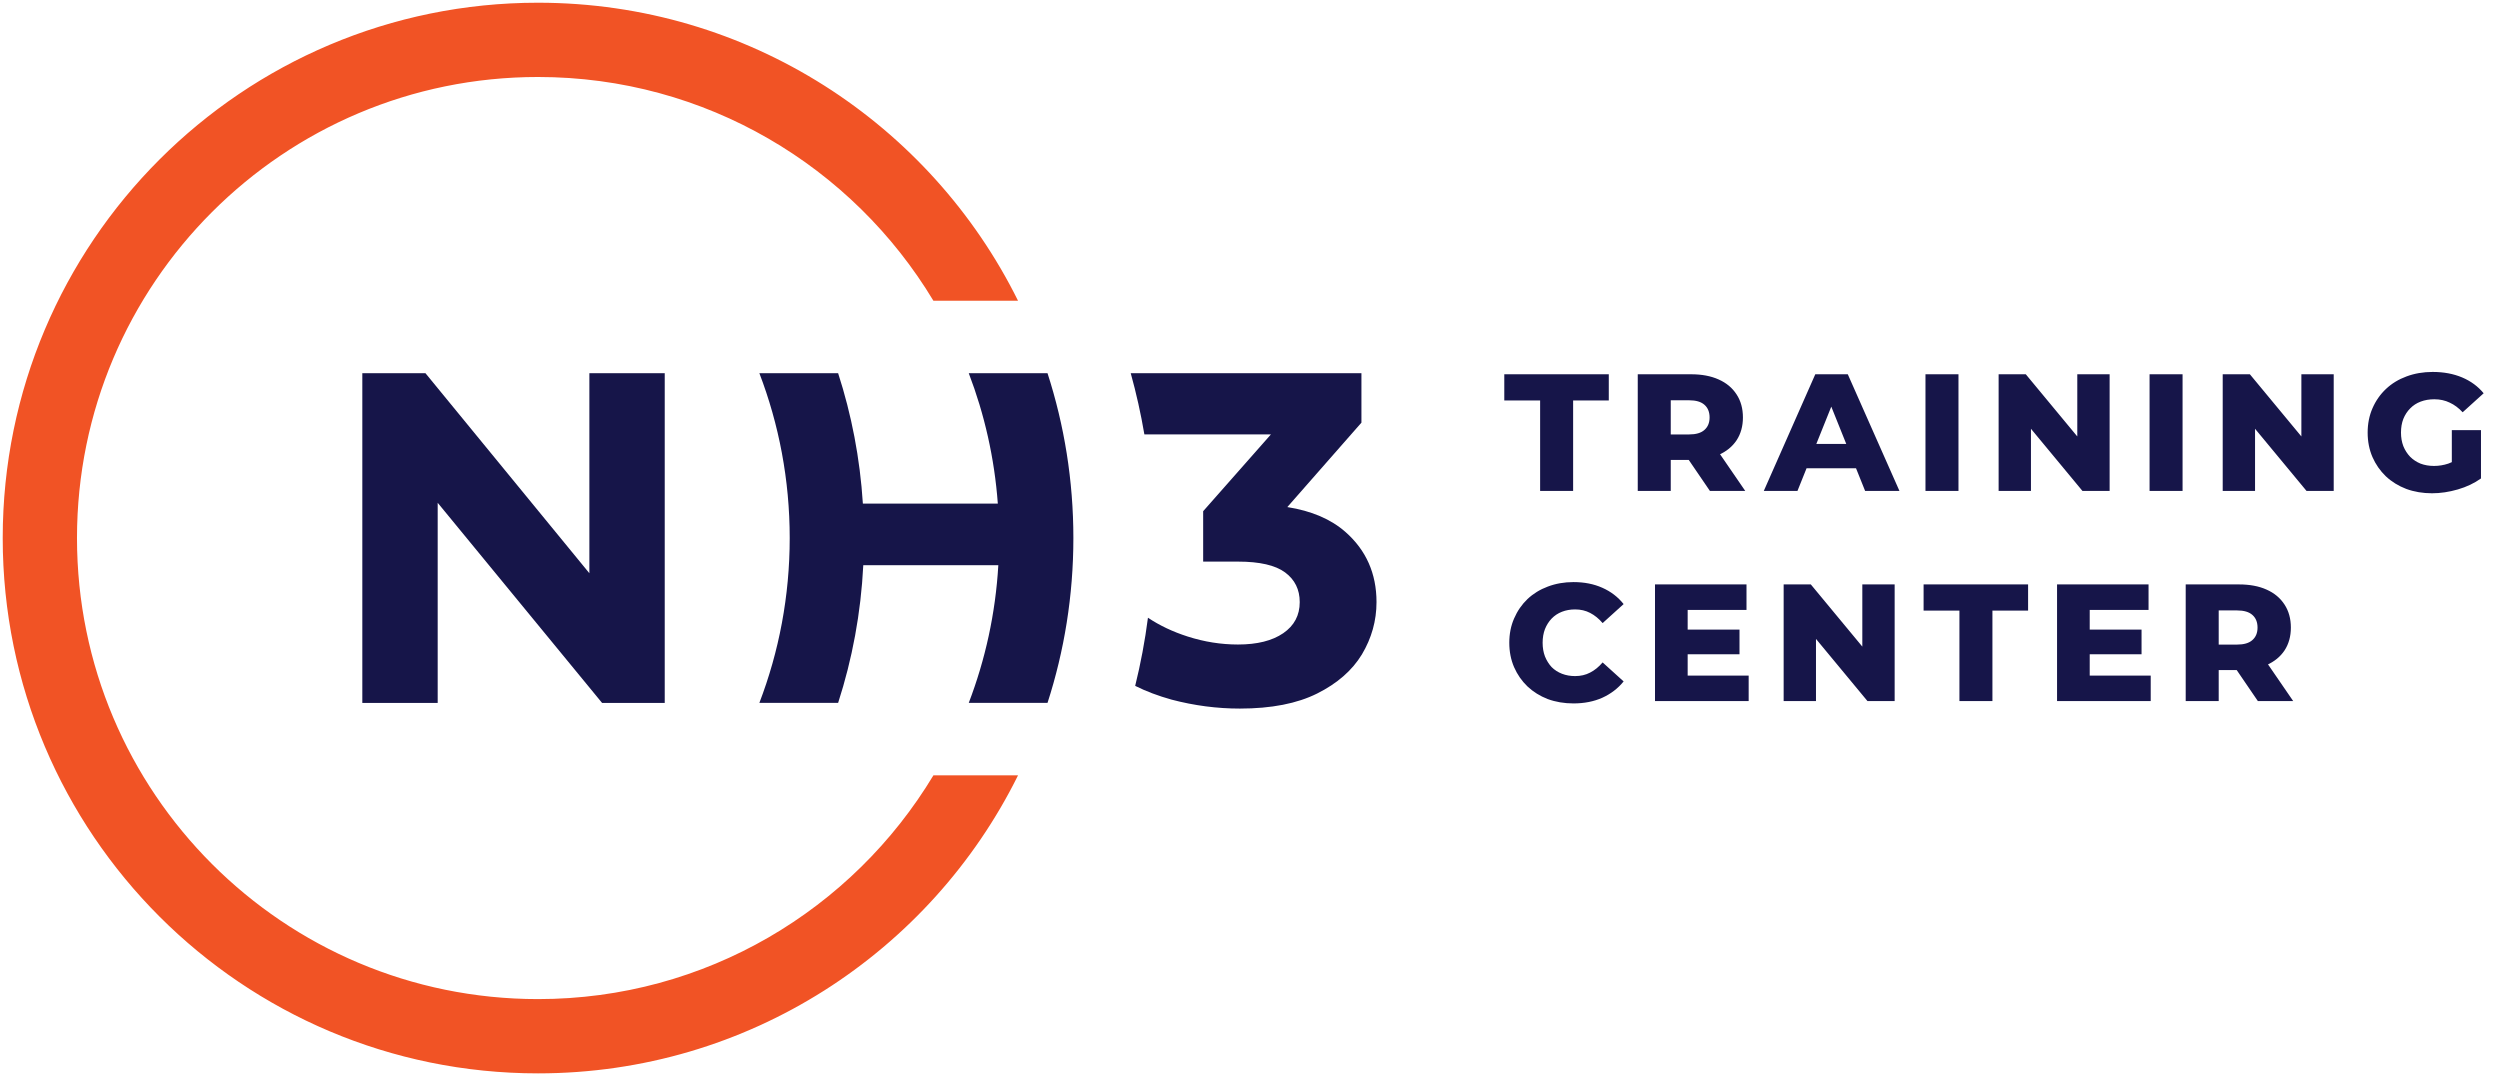 <?xml version="1.0" encoding="UTF-8"?>
<svg xmlns="http://www.w3.org/2000/svg" width="345" height="149" viewBox="0 0 345 149" fill="none">
  <path d="M74.25 0.375C103.289 0.375 128.415 17.13 140.487 41.5H128.809C117.68 23.001 97.411 10.625 74.25 10.625C39.111 10.625 10.625 39.111 10.625 74.25C10.625 109.389 39.111 137.875 74.25 137.875C97.411 137.875 117.68 125.499 128.809 107H140.487C128.415 131.37 103.289 148.125 74.25 148.125C33.45 148.125 0.375 115.05 0.375 74.25C0.375 33.45 33.45 0.375 74.25 0.375Z" fill="#F15325"></path>
  <path d="M187.878 58.325L177.65 69.976C180.992 70.503 183.665 71.647 185.668 73.407C188.528 75.921 189.958 79.149 189.958 83.093C189.958 85.65 189.287 88.055 187.943 90.309C186.6 92.519 184.541 94.317 181.768 95.704C178.994 97.091 175.44 97.784 171.106 97.784C167.943 97.784 164.801 97.372 161.681 96.549C159.839 96.037 158.165 95.404 156.655 94.651C157.414 91.578 158.005 88.44 158.418 85.245C160.018 86.316 161.842 87.181 163.891 87.838C166.187 88.575 168.506 88.943 170.847 88.943C173.49 88.943 175.57 88.423 177.087 87.383C178.604 86.343 179.362 84.913 179.362 83.093C179.362 81.359 178.69 79.994 177.347 78.997C176.003 78.001 173.837 77.502 170.847 77.502H166.036V70.547L175.385 59.951H157.925C157.438 57.083 156.807 54.263 156.04 51.5H187.878V58.325ZM81.333 79.106V51.5H91.733V97.004H83.088L60.401 69.385V97.004H50V51.5H58.711L81.333 79.106ZM115.66 51.5C117.512 57.226 118.681 63.258 119.077 69.5H137.7C137.235 63.201 135.854 57.156 133.688 51.5H144.556C146.873 58.666 148.126 66.312 148.126 74.25C148.126 82.188 146.873 89.834 144.556 97H133.688C135.968 91.045 137.38 84.66 137.768 78H119.133C118.803 84.598 117.61 90.969 115.66 97H104.792C107.498 89.936 108.98 82.266 108.98 74.25C108.98 66.234 107.498 58.564 104.792 51.5H115.66Z" fill="#161549"></path>
  <path d="M212.537 67.75V55.261H207.592V51.65H222.013V55.261H217.091V67.75H212.537ZM226.01 67.75V51.65H233.37C234.842 51.65 236.107 51.888 237.165 52.363C238.238 52.838 239.066 53.528 239.649 54.433C240.231 55.322 240.523 56.38 240.523 57.607C240.523 58.818 240.231 59.869 239.649 60.758C239.066 61.632 238.238 62.307 237.165 62.782C236.107 63.242 234.842 63.472 233.37 63.472H228.54L230.564 61.563V67.75H226.01ZM235.969 67.75L231.967 61.885H236.82L240.845 67.75H235.969ZM230.564 62.046L228.54 59.953H233.094C234.044 59.953 234.75 59.746 235.21 59.332C235.685 58.918 235.923 58.343 235.923 57.607C235.923 56.856 235.685 56.273 235.21 55.859C234.75 55.445 234.044 55.238 233.094 55.238H228.54L230.564 53.145V62.046ZM243.403 67.75L250.51 51.65H254.995L262.125 67.75H257.387L251.821 53.881H253.615L248.049 67.75H243.403ZM247.29 64.622L248.463 61.264H256.329L257.502 64.622H247.29ZM265.716 67.75V51.65H270.27V67.75H265.716ZM275.81 67.75V51.65H279.559L288.437 62.368H286.666V51.65H291.128V67.75H287.379L278.501 57.032H280.272V67.75H275.81ZM296.64 67.75V51.65H301.194V67.75H296.64ZM306.734 67.75V51.65H310.483L319.361 62.368H317.59V51.65H322.052V67.75H318.303L309.425 57.032H311.196V67.75H306.734ZM335.614 68.072C334.342 68.072 333.161 67.873 332.072 67.474C330.984 67.06 330.041 66.477 329.243 65.726C328.461 64.975 327.848 64.093 327.403 63.081C326.959 62.054 326.736 60.927 326.736 59.7C326.736 58.473 326.959 57.354 327.403 56.342C327.848 55.315 328.469 54.425 329.266 53.674C330.064 52.923 331.007 52.348 332.095 51.949C333.199 51.535 334.403 51.328 335.706 51.328C337.224 51.328 338.581 51.581 339.777 52.087C340.973 52.593 341.962 53.321 342.744 54.272L339.846 56.894C339.294 56.296 338.696 55.851 338.052 55.56C337.424 55.253 336.718 55.1 335.936 55.1C335.246 55.1 334.618 55.207 334.05 55.422C333.483 55.637 333 55.951 332.601 56.365C332.203 56.764 331.888 57.247 331.658 57.814C331.444 58.366 331.336 58.995 331.336 59.7C331.336 60.375 331.444 60.996 331.658 61.563C331.888 62.13 332.203 62.621 332.601 63.035C333 63.434 333.475 63.748 334.027 63.978C334.595 64.193 335.216 64.3 335.89 64.3C336.565 64.3 337.224 64.193 337.868 63.978C338.512 63.748 339.164 63.365 339.823 62.828L342.376 66.025C341.456 66.684 340.391 67.19 339.179 67.543C337.968 67.896 336.78 68.072 335.614 68.072ZM338.351 65.427V59.355H342.376V66.025L338.351 65.427ZM217.137 97.072C215.864 97.072 214.684 96.873 213.595 96.474C212.522 96.06 211.586 95.477 210.789 94.726C210.007 93.975 209.394 93.093 208.949 92.081C208.504 91.054 208.282 89.927 208.282 88.7C208.282 87.473 208.504 86.354 208.949 85.342C209.394 84.315 210.007 83.425 210.789 82.674C211.586 81.923 212.522 81.348 213.595 80.949C214.684 80.535 215.864 80.328 217.137 80.328C218.624 80.328 219.951 80.589 221.116 81.11C222.297 81.631 223.278 82.383 224.06 83.364L221.162 85.986C220.641 85.373 220.066 84.905 219.437 84.583C218.824 84.261 218.134 84.1 217.367 84.1C216.708 84.1 216.102 84.207 215.55 84.422C214.998 84.637 214.523 84.951 214.124 85.365C213.741 85.764 213.434 86.247 213.204 86.814C212.989 87.381 212.882 88.01 212.882 88.7C212.882 89.39 212.989 90.019 213.204 90.586C213.434 91.153 213.741 91.644 214.124 92.058C214.523 92.457 214.998 92.763 215.55 92.978C216.102 93.193 216.708 93.3 217.367 93.3C218.134 93.3 218.824 93.139 219.437 92.817C220.066 92.495 220.641 92.027 221.162 91.414L224.06 94.036C223.278 95.002 222.297 95.753 221.116 96.29C219.951 96.811 218.624 97.072 217.137 97.072ZM232.576 86.883H240.051V90.287H232.576V86.883ZM232.898 93.231H241.316V96.75H228.39V80.65H241.017V84.169H232.898V93.231ZM246.144 96.75V80.65H249.893L258.771 91.368H257V80.65H261.462V96.75H257.713L248.835 86.032H250.606V96.75H246.144ZM270.401 96.75V84.261H265.456V80.65H279.877V84.261H274.955V96.75H270.401ZM288.059 86.883H295.534V90.287H288.059V86.883ZM288.381 93.231H296.799V96.75H283.873V80.65H296.5V84.169H288.381V93.231ZM301.627 96.75V80.65H308.987C310.459 80.65 311.724 80.888 312.782 81.363C313.855 81.838 314.683 82.528 315.266 83.433C315.848 84.322 316.14 85.38 316.14 86.607C316.14 87.818 315.848 88.869 315.266 89.758C314.683 90.632 313.855 91.307 312.782 91.782C311.724 92.242 310.459 92.472 308.987 92.472H304.157L306.181 90.563V96.75H301.627ZM311.586 96.75L307.584 90.885H312.437L316.462 96.75H311.586ZM306.181 91.046L304.157 88.953H308.711C309.661 88.953 310.367 88.746 310.827 88.332C311.302 87.918 311.54 87.343 311.54 86.607C311.54 85.856 311.302 85.273 310.827 84.859C310.367 84.445 309.661 84.238 308.711 84.238H304.157L306.181 82.145V91.046Z" fill="#161549"></path>
</svg>
